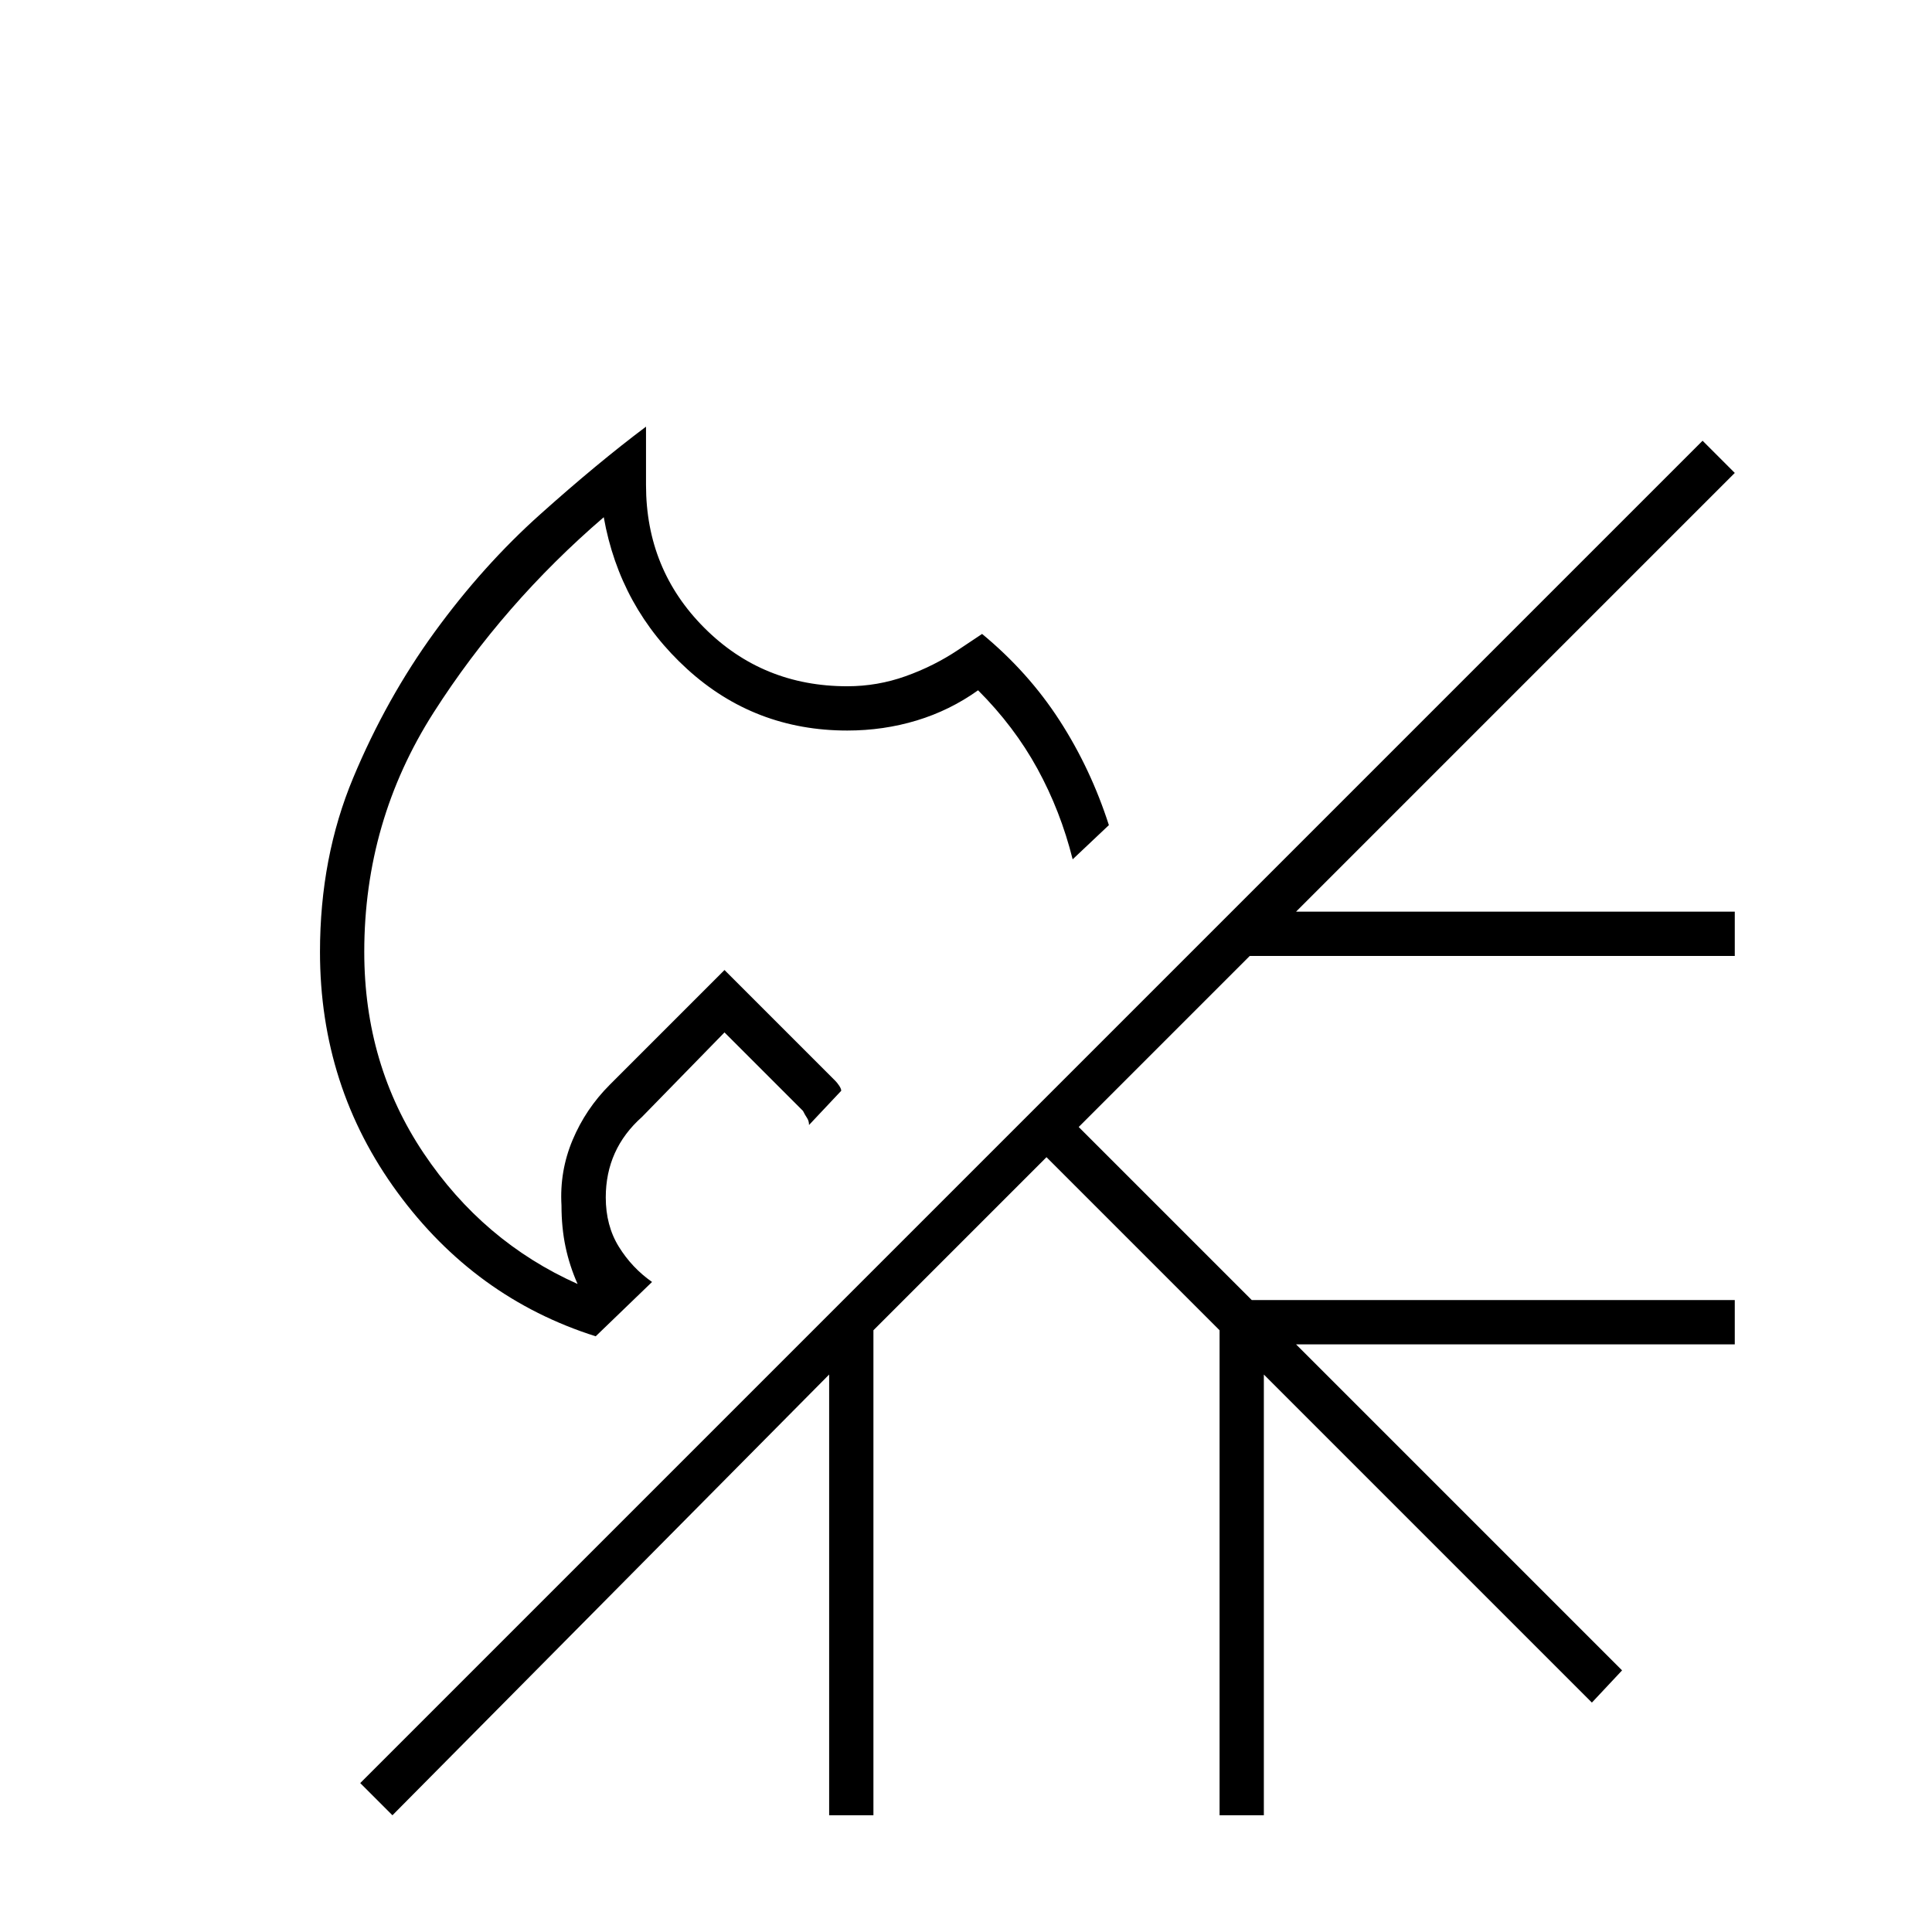 <svg xmlns="http://www.w3.org/2000/svg" height="48" viewBox="0 -960 960 960" width="48"><path d="M296-296q-60-19-98.5-71.5T159-487q0-47 16.5-86.5T216-646q24-33 52.5-58.5T321-748v29q0 42 29 71t71 29q15 0 29-5t26-13l12-8q23 19 38.5 43t24.5 52l-18 17q-6-24-17.5-45T486-617q-14 10-30.5 15t-34.5 5q-46 0-79.5-30.5T300-703q-50 43-84.5 97T181-487q0 56 29.5 100t76.5 65q-4-9-6-18.5t-2-20.5q-1-17 5.5-32.5T303-421l57-57 55 55q1 1 2 2.5t1 2.5l-16 17q0-2-1-3.5t-2-3.5l-39-39-41 42q-9 8-13.5 18t-4.5 22q0 14 6.5 24.5T324-323l-28 27Zm64-182Zm0 0ZM195-58l-16-16 667-667 16 16-218 218h218v22H621l-85 85 86 86h240v22H644l162 162-15 16-163-163v219h-22v-241l-86-86-86 86v241h-22v-219L195-58Z"/></svg>